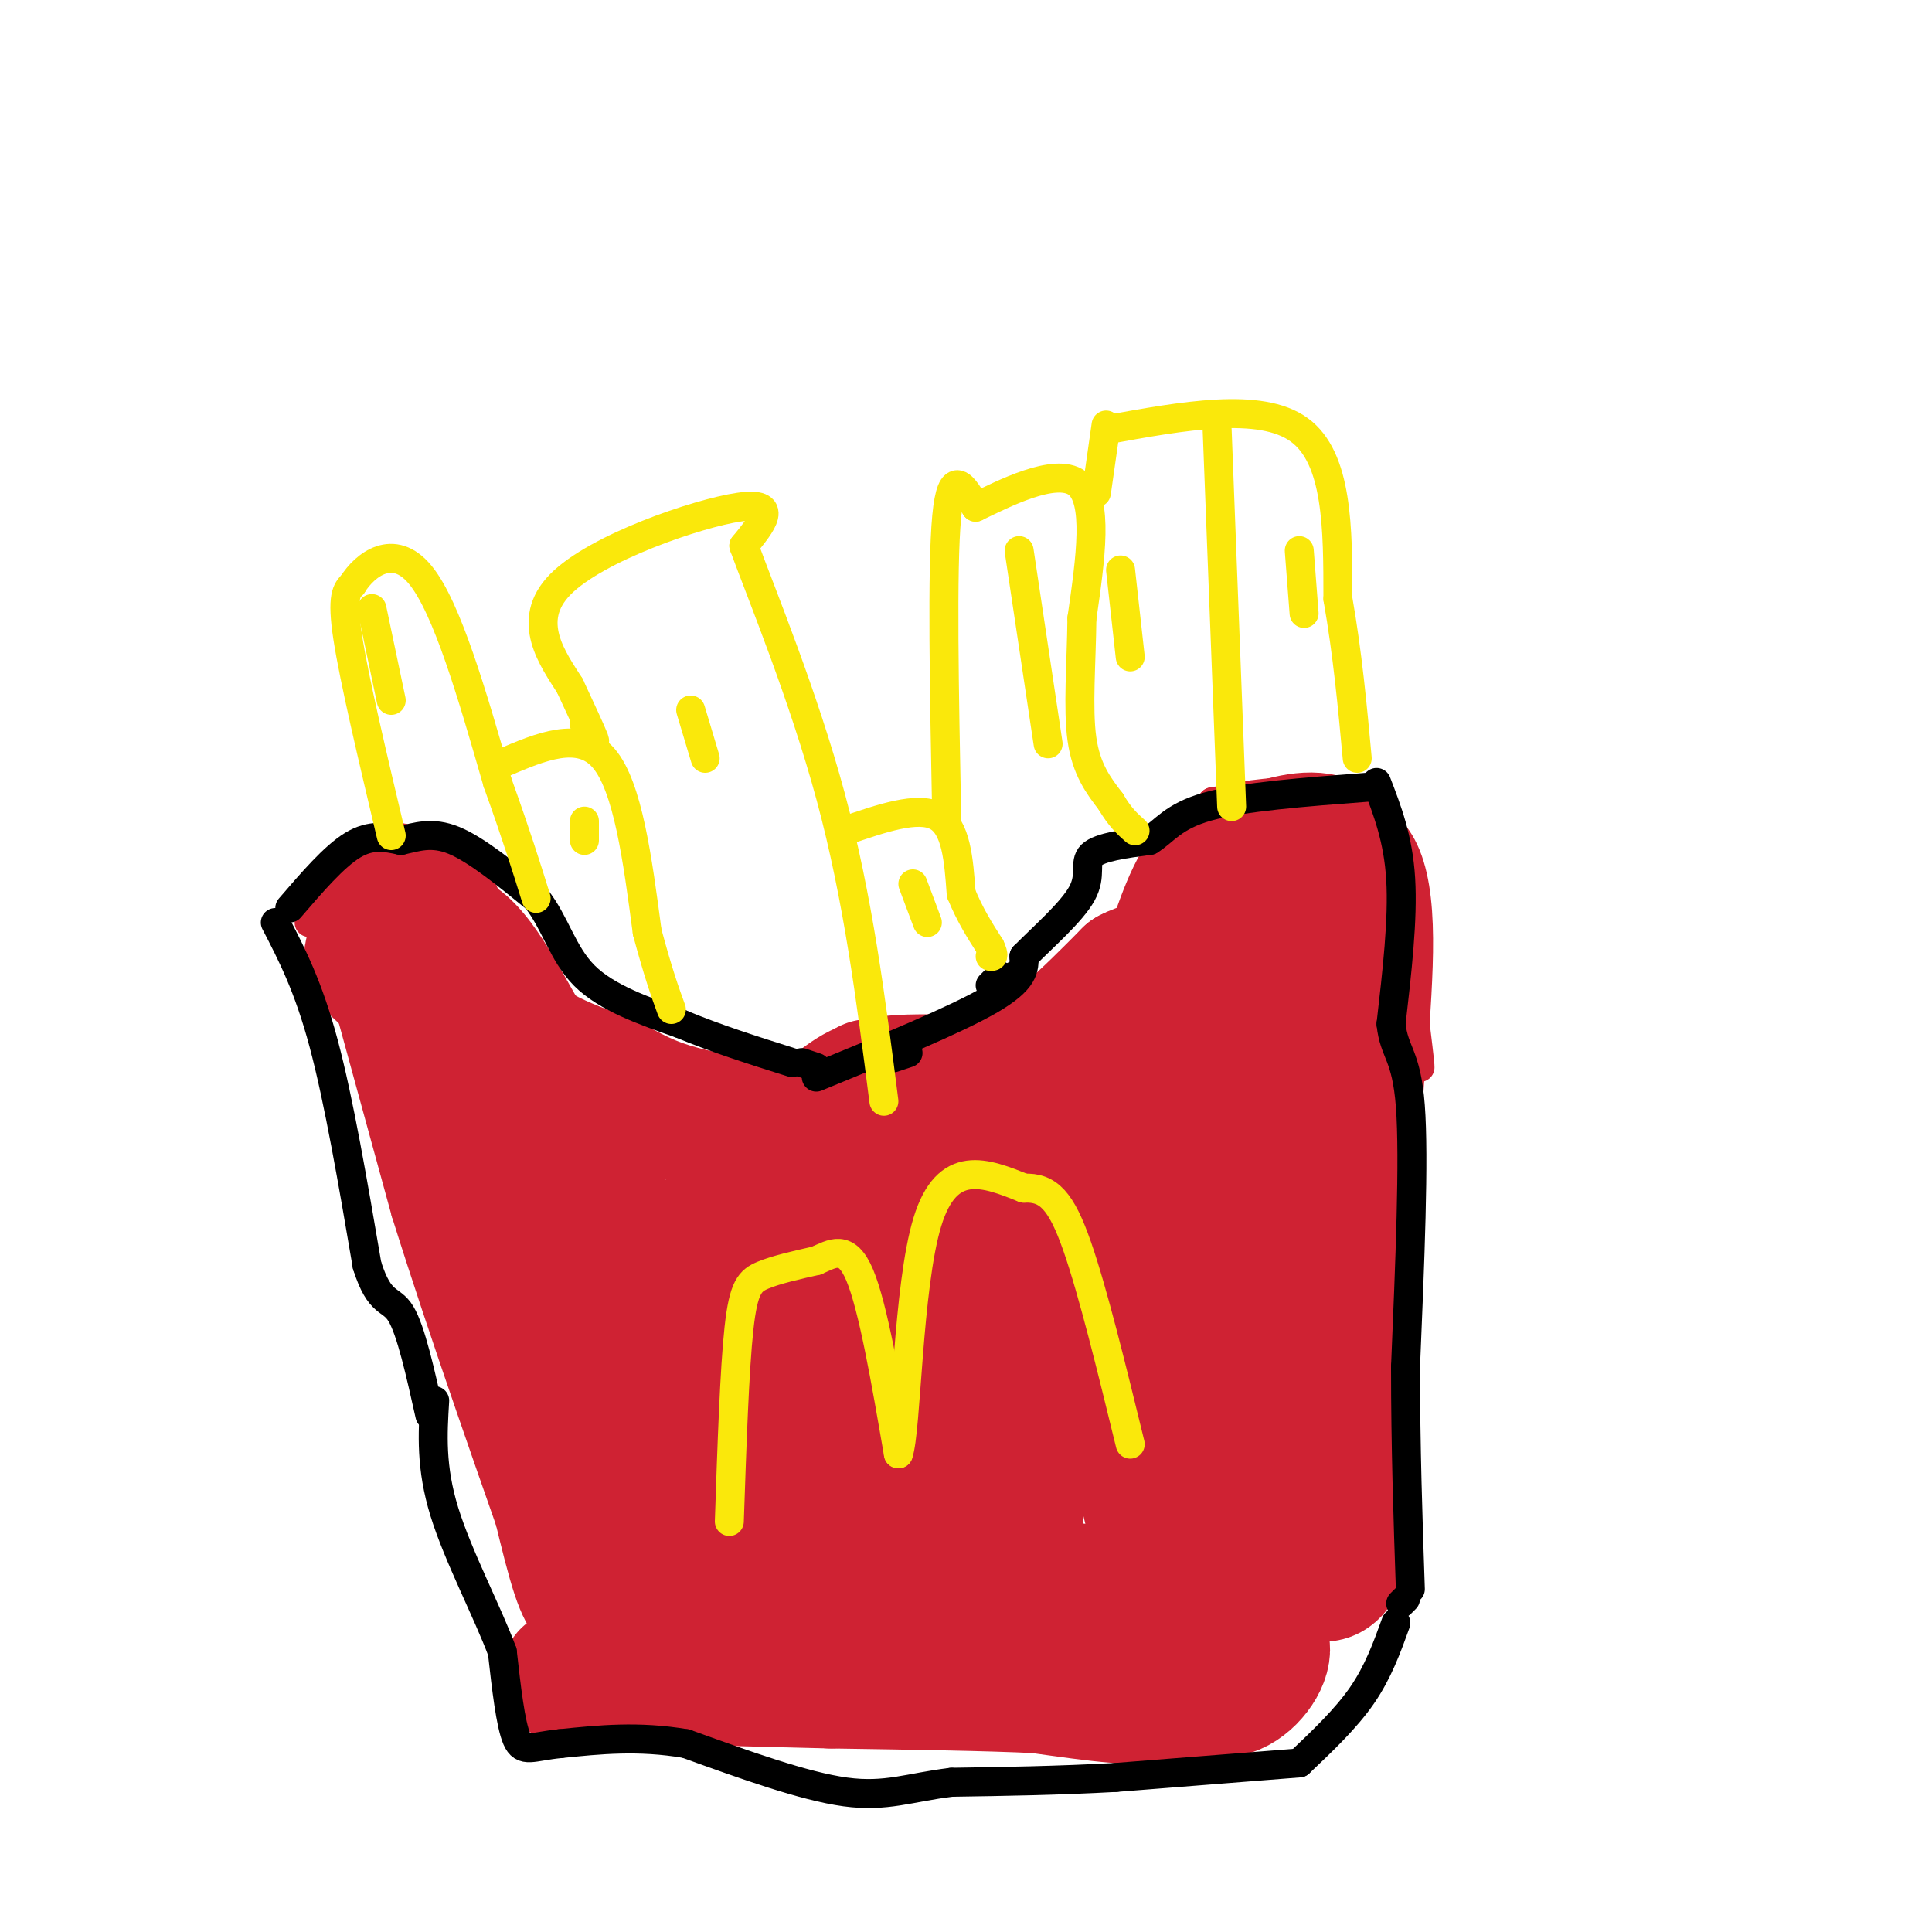 <svg viewBox='0 0 400 400' version='1.1' xmlns='http://www.w3.org/2000/svg' xmlns:xlink='http://www.w3.org/1999/xlink'><g fill='none' stroke='rgb(207,34,51)' stroke-width='6' stroke-linecap='round' stroke-linejoin='round'><path d='M67,189c0.000,0.000 17.000,62.000 17,62'/><path d='M84,251c7.667,24.500 18.333,54.750 29,85'/><path d='M113,336c12.244,15.533 28.356,11.867 48,11c19.644,-0.867 42.822,1.067 66,3'/><path d='M227,350c15.000,-0.333 19.500,-2.667 24,-5'/><path d='M251,345c7.000,-1.333 12.500,-2.167 18,-3'/><path d='M269,342c3.422,-8.289 2.978,-27.511 6,-49c3.022,-21.489 9.511,-45.244 16,-69'/><path d='M291,224c2.667,-13.500 1.333,-12.750 0,-12'/><path d='M67,188c0.000,0.000 32.000,-3.000 32,-3'/><path d='M99,185c8.577,4.407 14.021,16.923 19,25c4.979,8.077 9.494,11.713 25,13c15.506,1.287 42.002,0.225 56,-2c13.998,-2.225 15.499,-5.612 17,-9'/><path d='M216,212c7.333,-4.500 17.167,-11.250 27,-18'/><path d='M243,194c6.778,-5.289 10.222,-9.511 11,-14c0.778,-4.489 -1.111,-9.244 -3,-14'/><path d='M251,166c5.667,-1.333 21.333,2.333 37,6'/><path d='M288,172c7.000,7.667 6.000,23.833 5,40'/><path d='M293,212c1.000,8.167 1.000,8.583 1,9'/></g>
<g fill='none' stroke='rgb(207,34,51)' stroke-width='28' stroke-linecap='round' stroke-linejoin='round'><path d='M87,196c0.000,0.000 -8.000,0.000 -8,0'/><path d='M79,196c-1.964,0.560 -2.875,1.958 -1,4c1.875,2.042 6.536,4.726 12,18c5.464,13.274 11.732,37.137 18,61'/><path d='M108,279c5.036,18.917 8.625,35.708 11,44c2.375,8.292 3.536,8.083 5,8c1.464,-0.083 3.232,-0.042 5,0'/><path d='M129,331c15.333,-0.667 51.167,-2.333 72,-2c20.833,0.333 26.667,2.667 31,3c4.333,0.333 7.167,-1.333 10,-3'/><path d='M242,329c5.689,-0.511 14.911,-0.289 16,0c1.089,0.289 -5.956,0.644 -13,1'/><path d='M245,330c-14.000,0.500 -42.500,1.250 -71,2'/><path d='M174,332c-18.833,1.167 -30.417,3.083 -42,5'/><path d='M132,337c5.600,-1.178 40.600,-6.622 64,-8c23.400,-1.378 35.200,1.311 47,4'/><path d='M243,333c8.796,0.625 7.285,0.188 5,3c-2.285,2.812 -5.346,8.872 -8,12c-2.654,3.128 -4.901,3.322 -9,3c-4.099,-0.322 -10.049,-1.161 -16,-2'/><path d='M215,349c-9.833,-0.500 -26.417,-0.750 -43,-1'/><path d='M172,348c-13.833,-0.333 -26.917,-0.667 -40,-1'/><path d='M132,347c-12.000,-0.067 -22.000,0.267 -6,0c16.000,-0.267 58.000,-1.133 100,-2'/><path d='M226,345c19.867,-1.956 19.533,-5.844 22,-7c2.467,-1.156 7.733,0.422 13,2'/><path d='M261,340c1.444,2.311 -1.444,7.089 -5,9c-3.556,1.911 -7.778,0.956 -12,0'/><path d='M244,349c-1.123,2.131 2.070,7.458 -16,-8c-18.070,-15.458 -57.404,-51.700 -80,-69c-22.596,-17.300 -28.456,-15.657 -33,-17c-4.544,-1.343 -7.772,-5.671 -11,-10'/><path d='M104,245c-3.667,-3.467 -7.333,-7.133 -10,-17c-2.667,-9.867 -4.333,-25.933 -6,-42'/><path d='M88,186c0.578,-2.356 5.022,12.756 12,22c6.978,9.244 16.489,12.622 26,16'/><path d='M126,224c6.702,3.834 10.456,5.419 17,7c6.544,1.581 15.877,3.156 22,2c6.123,-1.156 9.035,-5.045 13,-7c3.965,-1.955 8.982,-1.978 14,-2'/><path d='M180,225c9.500,0.917 19.000,1.833 28,-2c9.000,-3.833 17.500,-12.417 26,-21'/><path d='M234,202c5.536,-2.929 6.375,0.250 8,-3c1.625,-3.250 4.036,-12.929 8,-18c3.964,-5.071 9.482,-5.536 15,-6'/><path d='M265,175c5.044,-1.422 10.156,-1.978 13,2c2.844,3.978 3.422,12.489 4,21'/><path d='M282,198c0.000,13.833 -2.000,37.917 -4,62'/><path d='M278,260c-0.667,20.000 -0.333,39.000 0,58'/><path d='M278,318c-1.298,10.512 -4.542,7.792 -8,7c-3.458,-0.792 -7.131,0.345 -9,0c-1.869,-0.345 -1.935,-2.173 -2,-4'/><path d='M259,321c1.200,-22.444 5.200,-76.556 6,-103c0.800,-26.444 -1.600,-25.222 -4,-24'/><path d='M261,194c-3.608,3.860 -10.627,25.509 -13,56c-2.373,30.491 -0.100,69.825 -2,78c-1.900,8.175 -7.971,-14.807 -11,-31c-3.029,-16.193 -3.014,-25.596 -3,-35'/><path d='M232,262c-1.016,-10.544 -2.056,-19.404 0,-27c2.056,-7.596 7.207,-13.930 6,-14c-1.207,-0.070 -8.774,6.123 -14,16c-5.226,9.877 -8.113,23.439 -11,37'/><path d='M213,274c-2.511,20.067 -3.289,51.733 -3,47c0.289,-4.733 1.644,-45.867 3,-87'/><path d='M213,234c-0.646,-13.683 -3.761,-4.389 -8,2c-4.239,6.389 -9.603,9.874 -14,28c-4.397,18.126 -7.828,50.893 -8,62c-0.172,11.107 2.914,0.553 6,-10'/><path d='M189,316c-2.000,-8.524 -10.000,-24.833 -11,-41c-1.000,-16.167 5.000,-32.190 7,-38c2.000,-5.810 0.000,-1.405 -2,3'/><path d='M183,240c-4.405,5.545 -14.418,17.909 -18,34c-3.582,16.091 -0.734,35.909 -1,44c-0.266,8.091 -3.648,4.455 -6,-2c-2.352,-6.455 -3.676,-15.727 -5,-25'/><path d='M153,291c-2.394,-4.949 -5.879,-4.821 -2,-13c3.879,-8.179 15.121,-24.663 18,-33c2.879,-8.337 -2.606,-8.525 -8,-5c-5.394,3.525 -10.697,10.762 -16,18'/><path d='M145,258c-2.128,12.365 0.553,34.278 1,44c0.447,9.722 -1.339,7.251 -3,7c-1.661,-0.251 -3.198,1.716 -6,1c-2.802,-0.716 -6.870,-4.116 -10,-8c-3.130,-3.884 -5.323,-8.253 -7,-16c-1.677,-7.747 -2.839,-18.874 -4,-30'/><path d='M116,256c-1.357,-6.083 -2.750,-6.292 0,-6c2.750,0.292 9.643,1.083 9,0c-0.643,-1.083 -8.821,-4.042 -17,-7'/><path d='M108,243c-4.770,-1.906 -8.196,-3.171 -11,-6c-2.804,-2.829 -4.986,-7.223 -5,-10c-0.014,-2.777 2.139,-3.936 5,-3c2.861,0.936 6.431,3.968 10,7'/></g>
<g fill='none' stroke='rgb(207,34,51)' stroke-width='6' stroke-linecap='round' stroke-linejoin='round'><path d='M64,191c0.000,0.000 17.000,-16.000 17,-16'/><path d='M81,175c3.167,-2.667 2.583,-1.333 2,0'/><path d='M65,190c1.667,-3.667 3.333,-7.333 6,-10c2.667,-2.667 6.333,-4.333 10,-6'/><path d='M81,174c2.000,-1.000 2.000,-0.500 2,0'/></g>
<g fill='none' stroke='rgb(0,0,0)' stroke-width='6' stroke-linecap='round' stroke-linejoin='round'><path d='M60,188c4.583,-5.333 9.167,-10.667 13,-13c3.833,-2.333 6.917,-1.667 10,-1'/><path d='M83,174c3.244,-0.689 6.356,-1.911 11,0c4.644,1.911 10.822,6.956 17,12'/><path d='M111,186c3.978,4.978 5.422,11.422 10,16c4.578,4.578 12.289,7.289 20,10'/><path d='M141,212c7.167,3.000 15.083,5.500 23,8'/><path d='M166,220c0.000,0.000 3.000,1.000 3,1'/><path d='M185,219c0.000,0.000 3.000,-1.000 3,-1'/><path d='M205,204c0.000,0.000 2.000,-2.000 2,-2'/><path d='M210,202c0.000,0.000 0.100,0.100 0.1,0.1'/><path d='M169,223c14.417,-5.917 28.833,-11.833 36,-16c7.167,-4.167 7.083,-6.583 7,-9'/><path d='M212,198c3.821,-3.893 9.875,-9.125 12,-13c2.125,-3.875 0.321,-6.393 2,-8c1.679,-1.607 6.839,-2.304 12,-3'/><path d='M238,174c3.067,-1.844 4.733,-4.956 12,-7c7.267,-2.044 20.133,-3.022 33,-4'/><path d='M285,162c2.250,5.833 4.500,11.667 5,20c0.500,8.333 -0.750,19.167 -2,30'/><path d='M288,212c0.622,6.044 3.178,6.156 4,17c0.822,10.844 -0.089,32.422 -1,54'/><path d='M291,283c0.000,16.667 0.500,31.333 1,46'/><path d='M291,331c0.000,0.000 -1.000,1.000 -1,1'/><path d='M289,336c-1.833,5.083 -3.667,10.167 -7,15c-3.333,4.833 -8.167,9.417 -13,14'/><path d='M269,365c0.000,0.000 -38.000,3.000 -38,3'/><path d='M231,368c-12.000,0.667 -23.000,0.833 -34,1'/><path d='M197,369c-8.711,1.044 -13.489,3.156 -22,2c-8.511,-1.156 -20.756,-5.578 -33,-10'/><path d='M142,361c-9.833,-1.667 -17.917,-0.833 -26,0'/><path d='M116,361c-5.911,0.578 -7.689,2.022 -9,-1c-1.311,-3.022 -2.156,-10.511 -3,-18'/><path d='M104,342c-3.044,-8.222 -9.156,-19.778 -12,-29c-2.844,-9.222 -2.422,-16.111 -2,-23'/><path d='M57,191c3.417,6.583 6.833,13.167 10,25c3.167,11.833 6.083,28.917 9,46'/><path d='M76,262c2.689,8.444 4.911,6.556 7,10c2.089,3.444 4.044,12.222 6,21'/></g>
<g fill='none' stroke='rgb(250,232,11)' stroke-width='6' stroke-linecap='round' stroke-linejoin='round'><path d='M81,173c-3.833,-16.167 -7.667,-32.333 -9,-41c-1.333,-8.667 -0.167,-9.833 1,-11'/><path d='M73,121c2.556,-4.067 8.444,-8.733 14,-2c5.556,6.733 10.778,24.867 16,43'/><path d='M103,162c4.000,11.167 6.000,17.583 8,24'/><path d='M104,158c8.000,-3.417 16.000,-6.833 21,-1c5.000,5.833 7.000,20.917 9,36'/><path d='M134,193c2.333,8.667 3.667,12.333 5,16'/><path d='M121,150c1.250,2.167 2.500,4.333 2,3c-0.500,-1.333 -2.750,-6.167 -5,-11'/><path d='M118,142c-3.417,-5.405 -9.458,-13.417 -2,-21c7.458,-7.583 28.417,-14.738 37,-16c8.583,-1.262 4.792,3.369 1,8'/><path d='M154,113c3.667,10.000 12.333,31.000 18,52c5.667,21.000 8.333,42.000 11,63'/><path d='M175,172c7.500,-2.583 15.000,-5.167 19,-3c4.000,2.167 4.500,9.083 5,16'/><path d='M199,185c1.833,4.500 3.917,7.750 6,11'/><path d='M205,196c1.000,2.167 0.500,2.083 0,2'/><path d='M143,147c0.000,0.000 3.000,10.000 3,10'/><path d='M189,183c0.000,0.000 3.000,8.000 3,8'/><path d='M121,170c0.000,0.000 0.000,4.000 0,4'/><path d='M151,315c0.533,-15.733 1.067,-31.467 2,-40c0.933,-8.533 2.267,-9.867 5,-11c2.733,-1.133 6.867,-2.067 11,-3'/><path d='M169,261c3.356,-1.444 6.244,-3.556 9,3c2.756,6.556 5.378,21.778 8,37'/><path d='M186,301c1.689,-4.600 1.911,-34.600 6,-48c4.089,-13.400 12.044,-10.200 20,-7'/><path d='M212,246c5.067,-0.244 7.733,2.644 11,12c3.267,9.356 7.133,25.178 11,41'/><path d='M196,169c-0.500,-25.667 -1.000,-51.333 0,-62c1.000,-10.667 3.500,-6.333 6,-2'/><path d='M202,105c5.556,-2.667 16.444,-8.333 21,-5c4.556,3.333 2.778,15.667 1,28'/><path d='M224,128c-0.111,9.333 -0.889,18.667 0,25c0.889,6.333 3.444,9.667 6,13'/><path d='M230,166c1.833,3.167 3.417,4.583 5,6'/><path d='M227,102c0.000,0.000 2.000,-14.000 2,-14'/><path d='M229,89c16.000,-2.917 32.000,-5.833 40,0c8.000,5.833 8.000,20.417 8,35'/><path d='M277,124c2.000,11.333 3.000,22.167 4,33'/><path d='M252,89c0.000,0.000 3.000,78.000 3,78'/><path d='M232,118c0.000,0.000 2.000,18.000 2,18'/><path d='M269,114c0.000,0.000 1.000,13.000 1,13'/><path d='M211,114c0.000,0.000 6.000,40.000 6,40'/><path d='M77,126c0.000,0.000 4.000,19.000 4,19'/></g>
</svg>